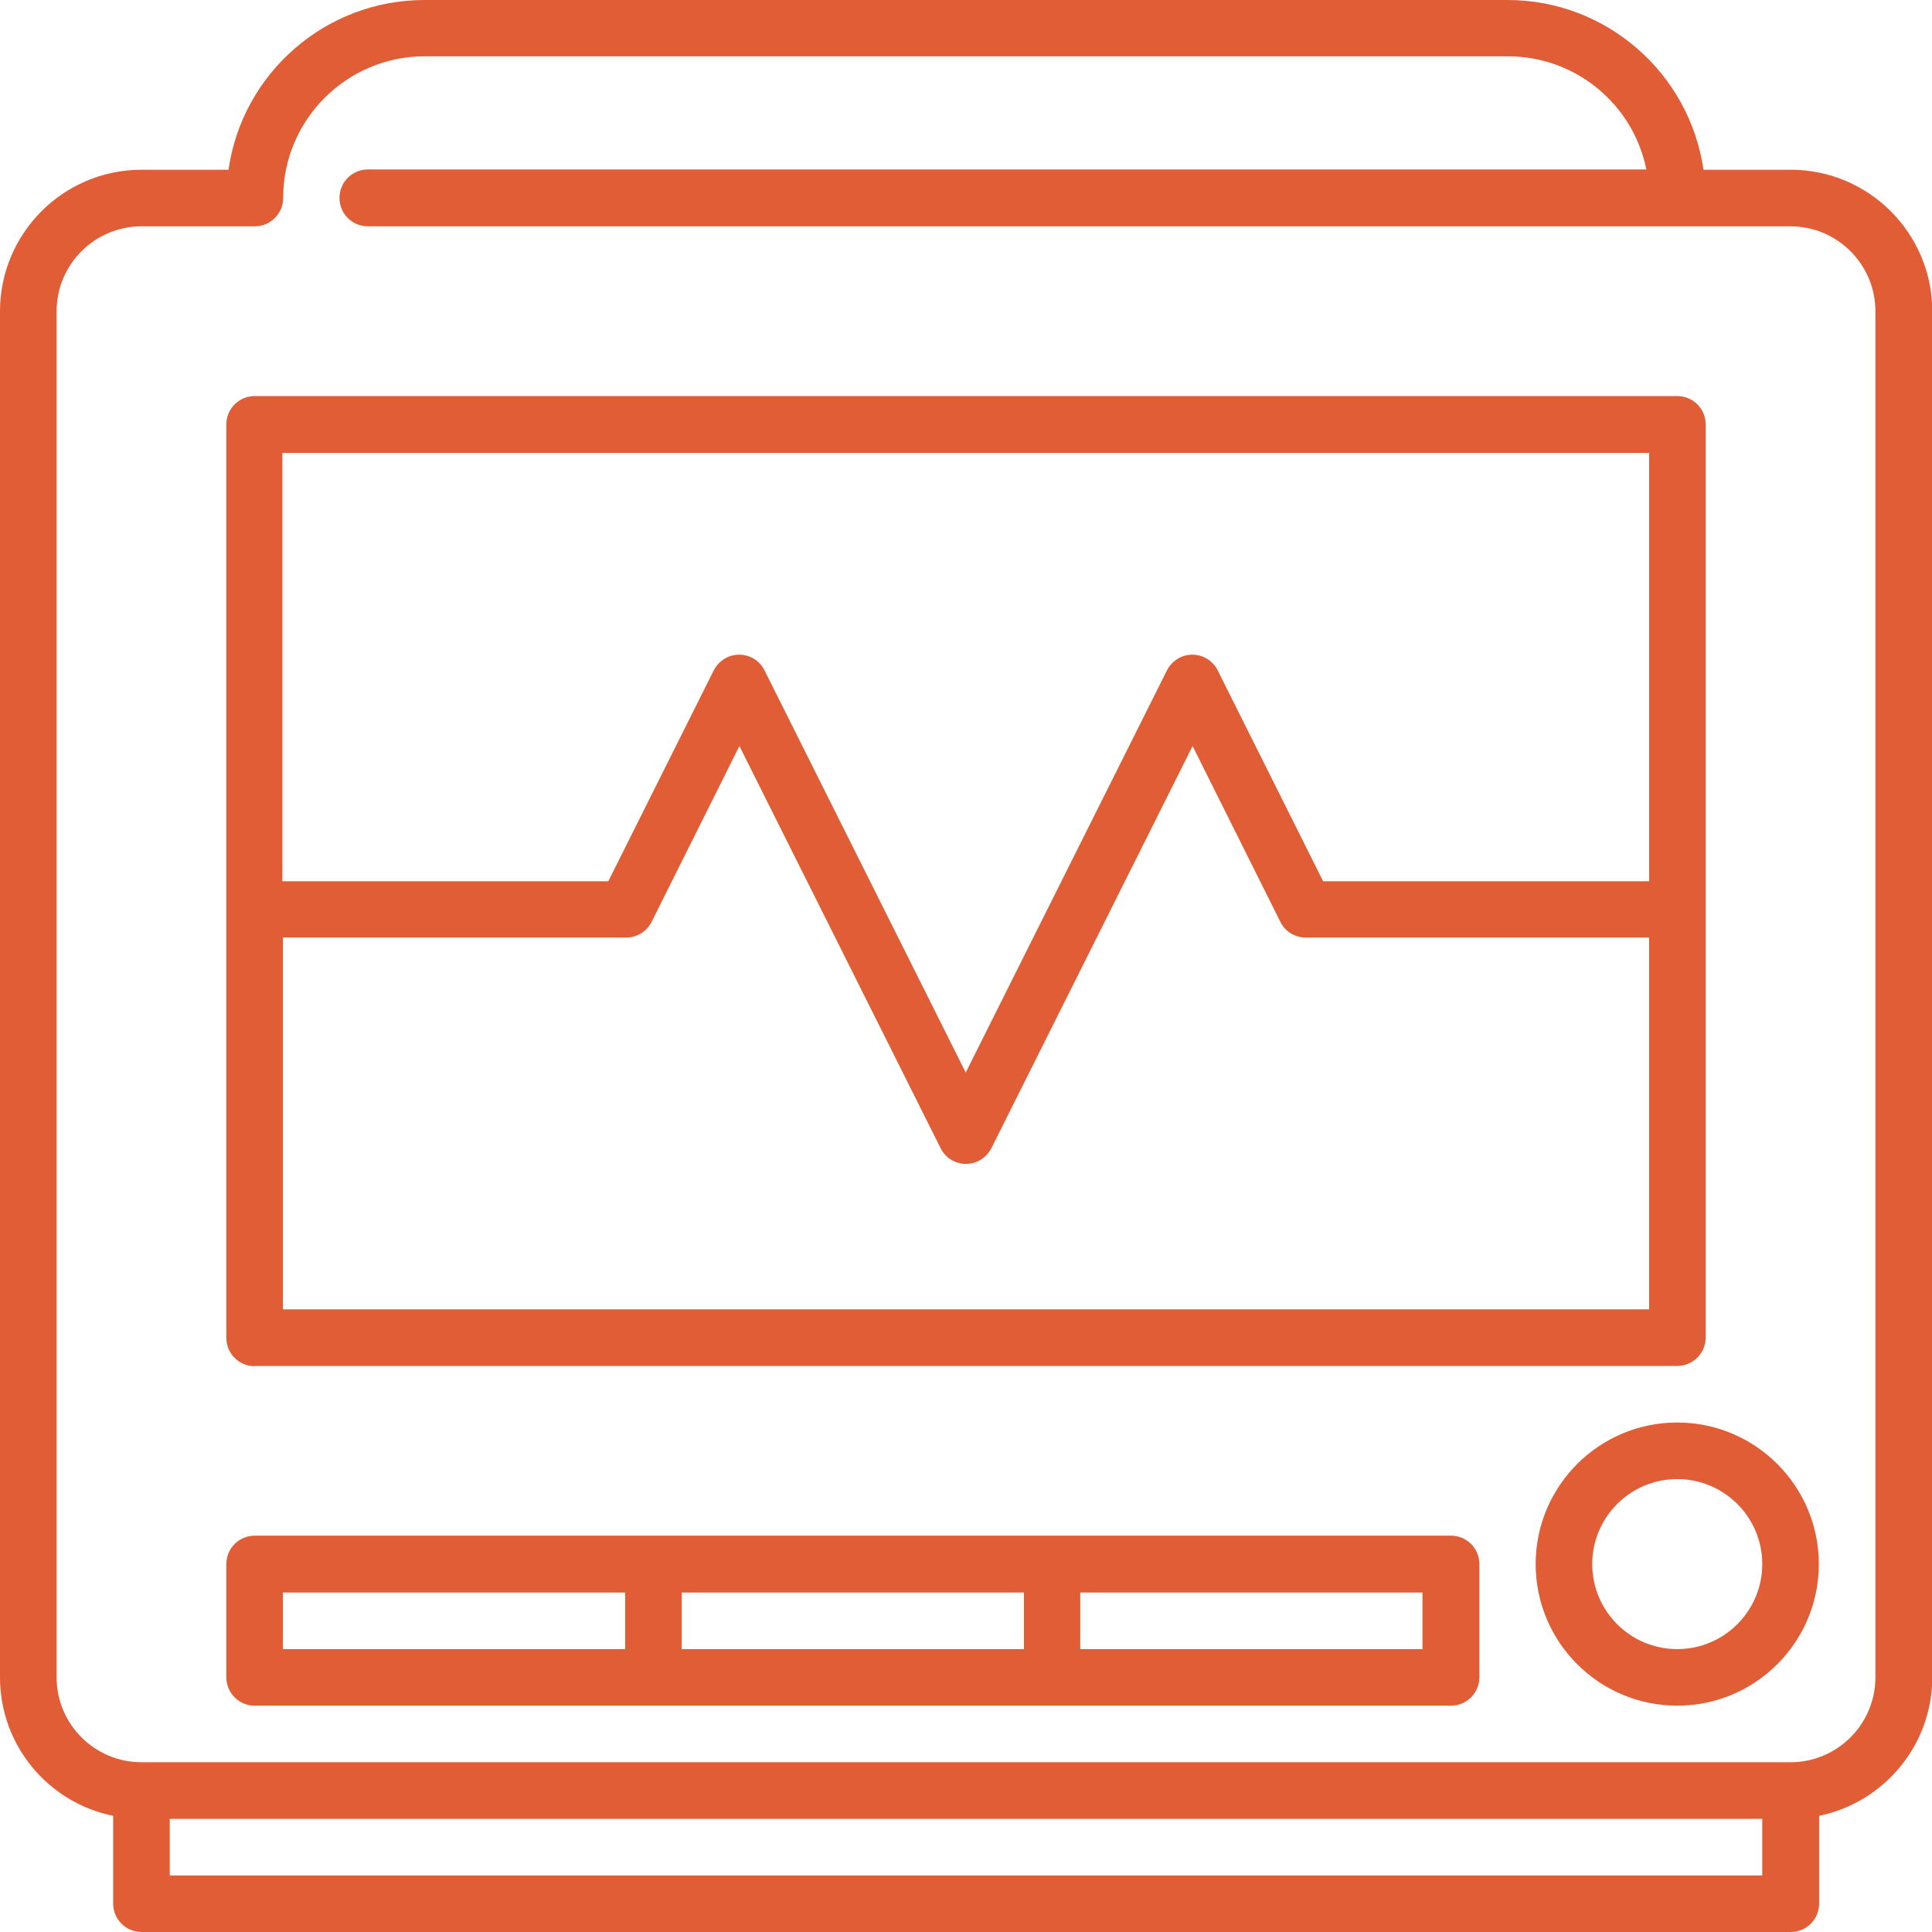 <?xml version="1.0" encoding="UTF-8"?>
<svg id="Layer_2" data-name="Layer 2" xmlns="http://www.w3.org/2000/svg" viewBox="0 0 70 70">
  <defs>
    <style>
      .cls-1 {
        fill: #e05d36;
      }
    </style>
  </defs>
  <g id="Layer_12" data-name="Layer 12">
    <g>
      <path class="cls-1" d="M64.87,6.15h-3.15c-.5-3.47-3.49-6.15-7.1-6.15H15.38c-3.61,0-6.61,2.68-7.1,6.15h-3.15c-2.83,0-5.13,2.3-5.13,5.13v49.49c0,2.48,1.76,4.55,4.1,5.02v3.18c0,.57.46,1.03,1.03,1.03h59.75c.57,0,1.03-.46,1.03-1.03v-3.18c2.34-.48,4.1-2.55,4.1-5.02V11.28c0-2.83-2.3-5.13-5.13-5.13ZM6.15,67.95v-2.05h57.7v2.05H6.15ZM67.95,60.77c0,1.7-1.38,3.08-3.08,3.08H5.13c-1.7,0-3.08-1.38-3.08-3.08V11.28c0-1.7,1.38-3.08,3.08-3.08h4.1c.57,0,1.03-.46,1.03-1.03,0-2.83,2.3-5.13,5.13-5.13h39.24c2.48,0,4.55,1.76,5.02,4.1H13.33c-.57,0-1.03.46-1.03,1.03s.46,1.03,1.03,1.03h51.54c1.7,0,3.08,1.38,3.08,3.08v49.49Z"/>
      <path class="cls-1" d="M60.77,51.54c-2.83,0-5.13,2.3-5.13,5.13s2.3,5.13,5.13,5.13,5.13-2.3,5.13-5.13-2.3-5.13-5.13-5.13ZM60.77,59.75c-1.7,0-3.08-1.38-3.08-3.08s1.38-3.08,3.08-3.08,3.08,1.38,3.08,3.08-1.38,3.08-3.08,3.08Z"/>
      <path class="cls-1" d="M52.57,55.64H9.23c-.57,0-1.03.46-1.03,1.03v4.1c0,.57.46,1.03,1.03,1.03h43.34c.57,0,1.03-.46,1.03-1.03v-4.1c0-.57-.46-1.03-1.03-1.03ZM37.1,57.7v2.05h-12.4v-2.05h12.4ZM10.25,57.7h12.4v2.05h-12.4v-2.05ZM51.54,59.75h-12.4v-2.05h12.4v2.05Z"/>
      <path class="cls-1" d="M9.23,49.49h51.54c.57,0,1.03-.46,1.03-1.03V15.38c0-.57-.46-1.03-1.03-1.03H9.23c-.57,0-1.03.46-1.03,1.03v33.09c0,.57.46,1.03,1.03,1.03ZM10.25,47.44v-13.47h12.44c.39,0,.74-.22.92-.57l3.18-6.37,7.29,14.57c.17.35.53.57.92.57s.74-.22.92-.57l7.29-14.57,3.18,6.37c.17.35.53.57.92.57h12.44v13.47H10.25ZM59.75,16.41v15.52h-11.81l-3.82-7.64c-.17-.35-.53-.57-.92-.57s-.74.22-.92.57l-7.29,14.57-7.29-14.57c-.17-.35-.53-.57-.92-.57s-.74.22-.92.57l-3.82,7.64h-11.81v-15.52h49.49Z"/>
    </g>
  </g>
</svg>